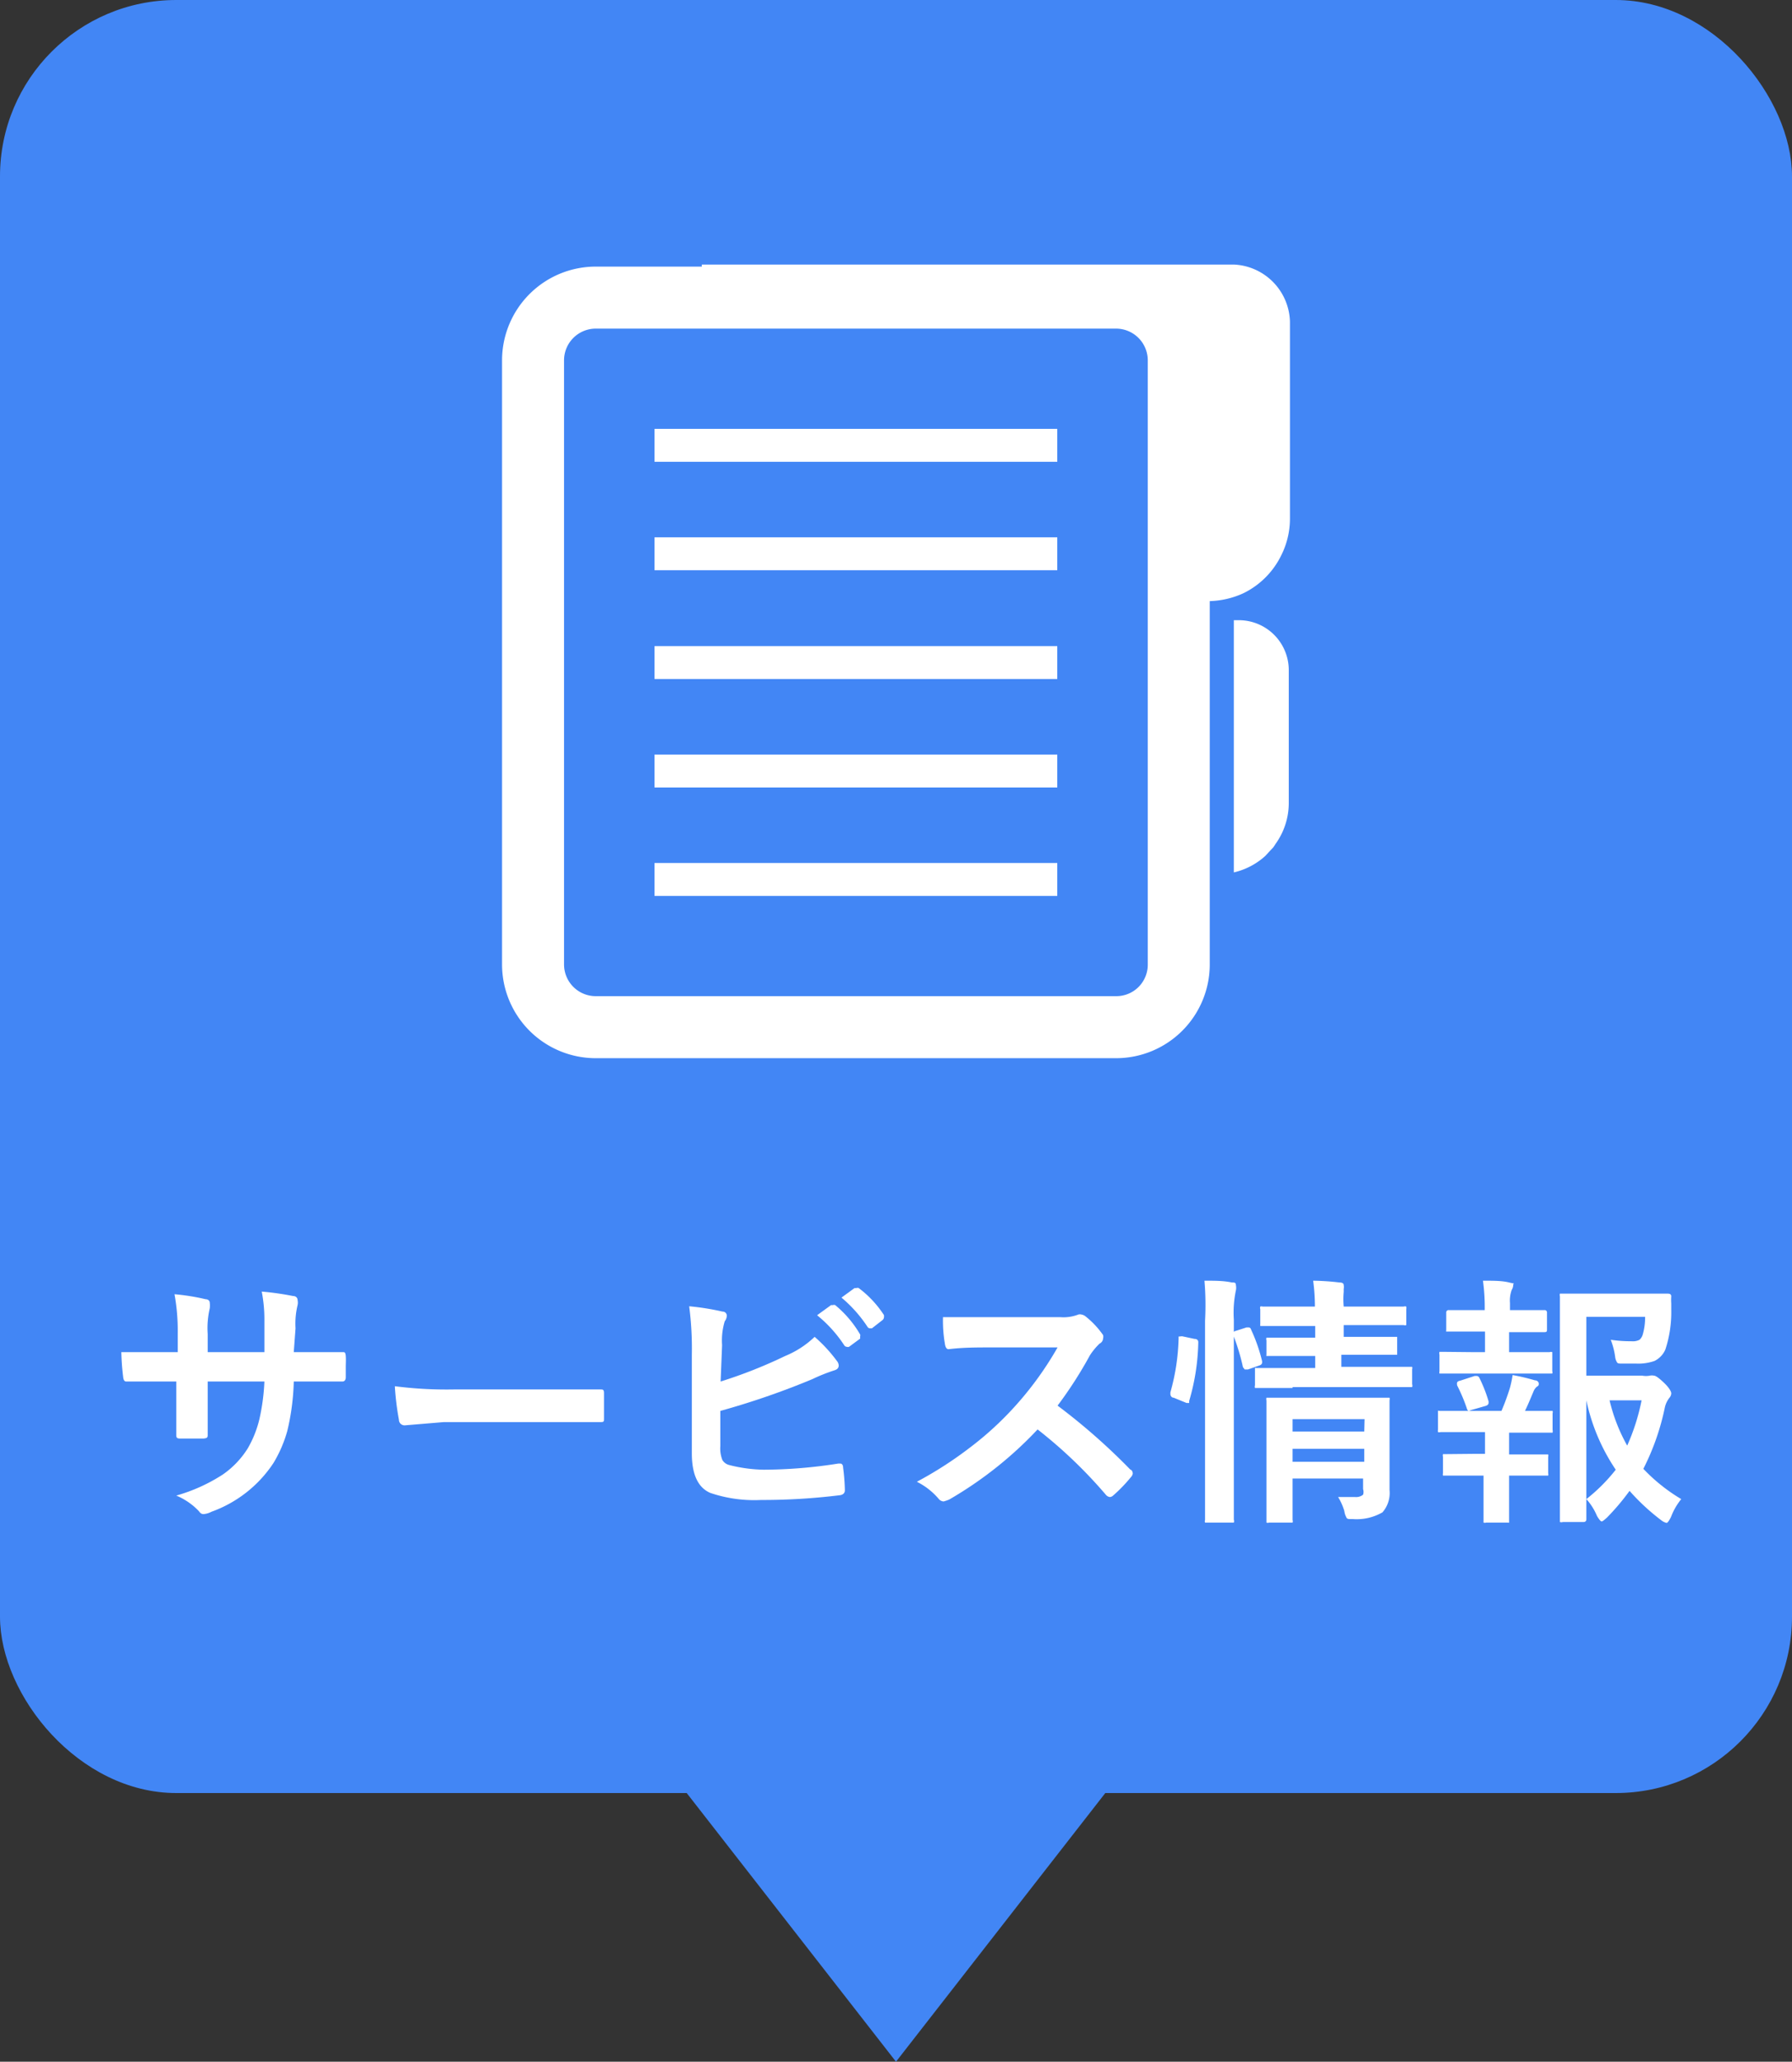 <svg xmlns="http://www.w3.org/2000/svg" viewBox="0 0 61 70.14"><rect x="0" y="0" width="61" height="70.14" fill="#333333" stroke="none"/><defs><style>.cls-1{fill:#4286f5;}.cls-2{fill:#fff;}</style></defs><g id="レイヤー_2" data-name="レイヤー 2"><g id="レイヤー_1-2" data-name="レイヤー 1"><polygon class="cls-1" points="44.64 52 30.5 70.14 16.36 52 30.5 37.86 44.64 52"/><rect class="cls-1" width="61" height="61" rx="6"/><path class="cls-2" d="M10,46h.32q.74,0,1.35,0h0c.06,0,.09,0,.1.14s0,.24,0,.36,0,.24,0,.35-.05.15-.12.15H10a8,8,0,0,1-.22,1.68,4.38,4.38,0,0,1-.47,1.09A4.25,4.25,0,0,1,7.2,51.43a.74.74,0,0,1-.26.08c-.05,0-.1,0-.17-.1A2.26,2.26,0,0,0,6,50.88a5.8,5.8,0,0,0,1.59-.72,3.06,3.06,0,0,0,.84-.88,3.68,3.68,0,0,0,.4-1A7.11,7.11,0,0,0,9,47H7.07v.32c0,.68,0,1.18,0,1.49,0,.08,0,.12-.15.13H6.17c-.11,0-.17,0-.17-.11v0c0-.51,0-1,0-1.47V47H5.78c-.52,0-1,0-1.48,0-.07,0-.1-.06-.11-.17A8.13,8.13,0,0,1,4.13,46c.42,0,1,0,1.65,0h.27v-.65a6.91,6.91,0,0,0-.11-1.32A7.48,7.48,0,0,1,7,44.2c.09,0,.14.06.14.12a.76.76,0,0,1,0,.19,2.94,2.94,0,0,0-.07.87V46H9v-.88s0-.1,0-.18a5,5,0,0,0-.09-1,9.73,9.73,0,0,1,1.06.15c.11,0,.16.07.16.14a.41.41,0,0,1,0,.17,2.68,2.68,0,0,0-.07.79Z"/><path class="cls-2" d="M13.44,47.16a13.86,13.86,0,0,0,2,.11h4l1,0h0c.08,0,.12,0,.12.13s0,.28,0,.42,0,.29,0,.42,0,.14-.13.14h0l-2,0H15.11l-1.32.11a.19.19,0,0,1-.21-.19A9.07,9.07,0,0,1,13.44,47.16Z"/><path class="cls-2" d="M24.53,47a16.27,16.27,0,0,0,2.2-.87,3.19,3.19,0,0,0,1-.65,5,5,0,0,1,.75.81.27.27,0,0,1,.07.16c0,.09-.05.14-.15.17a6,6,0,0,0-.75.3A26.75,26.75,0,0,1,24.52,48v1.2a1.07,1.07,0,0,0,.07.47.38.38,0,0,0,.23.17A5.06,5.06,0,0,0,26,50a16.5,16.5,0,0,0,2.54-.21h.06c.06,0,.1.05.1.14a6.9,6.9,0,0,1,.06.77c0,.1-.07.16-.19.17a21.51,21.51,0,0,1-2.67.16,4.66,4.66,0,0,1-1.72-.24q-.63-.27-.63-1.35V46.09a11.16,11.16,0,0,0-.09-1.65,8.6,8.6,0,0,1,1.13.18c.1,0,.15.07.15.14a.32.32,0,0,1-.07.19,2.24,2.24,0,0,0-.09.81Zm3.29-2.26.47-.34.06,0a.12.12,0,0,1,.08,0,3.72,3.72,0,0,1,.85,1,.09.09,0,0,1,0,.06s0,0,0,.08l-.38.28a.11.11,0,0,1-.07,0,.11.11,0,0,1-.09-.05A4.44,4.44,0,0,0,27.82,44.75Zm.83-.6.44-.32.06,0a.12.12,0,0,1,.08,0,3.57,3.57,0,0,1,.86.92.31.31,0,0,1,0,.08.14.14,0,0,1-.05.09l-.36.28-.07,0a.1.1,0,0,1-.08-.05A4.56,4.56,0,0,0,28.65,44.15Z"/><path class="cls-2" d="M36,47.82A21.22,21.22,0,0,1,38.48,50c.05,0,.08.09.08.13a.24.24,0,0,1-.07.13,5.06,5.06,0,0,1-.6.62.18.18,0,0,1-.11.05.21.21,0,0,1-.13-.07,16,16,0,0,0-2.33-2.23,13.17,13.17,0,0,1-3,2.38,1.19,1.19,0,0,1-.2.07.23.23,0,0,1-.16-.08,2.36,2.36,0,0,0-.75-.59A13,13,0,0,0,33,49.26a11,11,0,0,0,1.31-1.16A11.39,11.39,0,0,0,36,45.84H33.72c-.47,0-.94,0-1.43.06q-.09,0-.12-.15a4.67,4.67,0,0,1-.07-.94c.32,0,.82,0,1.52,0h2.47a1.4,1.4,0,0,0,.62-.09.19.19,0,0,1,.1,0,.31.31,0,0,1,.15.07,3,3,0,0,1,.59.63.24.24,0,0,1,0,.11.21.21,0,0,1-.12.18,2.2,2.2,0,0,0-.33.4A14,14,0,0,1,36,47.82Z"/><path class="cls-2" d="M40.24,45.46l.42.09c.09,0,.13.05.13.11v0a7.52,7.52,0,0,1-.31,2c0,.05,0,.07,0,.07l-.09,0-.44-.18c-.07,0-.11-.07-.11-.12l0-.06a7.41,7.41,0,0,0,.28-1.82c0-.05,0-.08,0-.08ZM41,43.57c.35,0,.65,0,.93.06.09,0,.14,0,.14.09a.45.45,0,0,1,0,.18,3.68,3.68,0,0,0-.07,1v5.23l0,1.57a.16.16,0,0,1,0,.1H41.1c-.05,0-.08,0-.08,0a.14.14,0,0,1,0-.09l0-1.56V44.93A9.68,9.68,0,0,0,41,43.57Zm1.43,1.59.08,0s.06,0,.08.08a5.6,5.6,0,0,1,.37,1.06.2.2,0,0,1,0,.07s0,.06-.11.09l-.37.13-.11,0s0,0-.06-.08a7.18,7.18,0,0,0-.33-1.09l0-.07s0-.06.11-.08ZM44,47.22H42.72a.14.14,0,0,1,0-.09v-.51s0-.07,0-.08,0,0,.07,0l1.23,0h.75v-.41H43.2c-.05,0-.08,0-.09,0s0,0,0-.08v-.45a.14.14,0,0,1,0-.09h1.66v-.4h-.59l-1.19,0-.09,0a.54.54,0,0,1,0-.08v-.49a.14.14,0,0,1,0-.09.13.13,0,0,1,.08,0l1.19,0h.59a6.51,6.51,0,0,0-.06-.88,8.3,8.3,0,0,1,.89.06q.15,0,.15.09a.35.35,0,0,1,0,.13c0,.06,0,.09,0,.1a2.6,2.6,0,0,0,0,.5h.86l1.18,0a.14.14,0,0,1,.09,0,.2.2,0,0,1,0,.09V45c0,.05,0,.07,0,.08a.14.14,0,0,1-.09,0l-1.18,0h-.86v.4h1.82s0,0,0,.09V46s0,.08,0,.09H45.66v.41h1.11l1.22,0s.07,0,.08,0a.13.13,0,0,1,0,.08v.51a.16.16,0,0,1,0,.1H44Zm1.52,3.71.61,0a.38.38,0,0,0,.27-.08.31.31,0,0,0,0-.19v-.36H44v.41l0,1a.14.14,0,0,1,0,.09s0,0-.09,0h-.71a.14.14,0,0,1-.09,0s0,0,0-.09l0-1V48.65l0-1a.22.22,0,0,1,0-.1h.09l1.11,0h1.79l1.12,0s.07,0,.08,0a.17.17,0,0,1,0,.09l0,1v.81l0,1.24a1,1,0,0,1-.24.76,1.75,1.75,0,0,1-1,.23H46c-.09,0-.15,0-.17-.06a.61.61,0,0,1-.07-.22A2,2,0,0,0,45.55,50.93Zm.93-2.65H44v.42h2.44ZM44,49.73h2.44v-.44H44Z"/><path class="cls-2" d="M50.1,46h.45V45.3h-.24l-1,0s-.07,0-.08,0,0,0,0-.08v-.56a.08.08,0,0,1,.09-.09h1.22a6.53,6.53,0,0,0-.06-1c.36,0,.65,0,.89.06s.14,0,.14.09a.32.32,0,0,1-.05.16,1.07,1.07,0,0,0-.06.45v.24h1.17a.08.08,0,0,1,.09.09v.56c0,.07,0,.1-.09.1l-1,0h-.2V46h.31l1.07,0a.14.14,0,0,1,.09,0s0,0,0,.09v.56a.13.13,0,0,1,0,.08H49a.17.17,0,0,1,0-.08v-.56a.19.19,0,0,1,0-.1h.09Zm.15,3.46h.3v-.74h-.46l-1.05,0a.14.14,0,0,1-.09,0,.2.2,0,0,1,0-.09v-.56c0-.05,0-.07,0-.08L49,48l1.05,0h1.06a7.7,7.7,0,0,0,.29-.79,3.86,3.86,0,0,0,.09-.43,7.09,7.09,0,0,1,.76.18c.08,0,.13.06.13.11s0,.07-.07.11a.41.41,0,0,0-.11.16c-.11.26-.2.48-.29.66l.86,0s.08,0,.08,0a.13.13,0,0,1,0,.08v.56a.22.22,0,0,1,0,.1h-.08l-1.06,0h-.34v.74h.25l1,0s.07,0,.08,0a.13.13,0,0,1,0,.08v.56a.13.13,0,0,1,0,.08l-.08,0-1,0h-.25v.58l0,.94c0,.05,0,.07,0,.08s0,0-.08,0h-.7a.17.17,0,0,1-.09,0s0,0,0-.08l0-.94V50.2h-.3l-1,0-.08,0a.13.13,0,0,1,0-.08v-.56a.14.14,0,0,1,0-.09h.08Zm-.65-2.35a.13.13,0,0,1,0-.07s0-.05.11-.07l.49-.16h.07a.11.11,0,0,1,.09.07,4.79,4.79,0,0,1,.31.79.26.26,0,0,1,0,.07s0,.06-.1.09l-.49.14L50,48s-.05,0-.07-.09A5.82,5.82,0,0,0,49.6,47.13ZM57.23,51a2.18,2.18,0,0,0-.35.61c-.07.14-.12.2-.15.2a.46.46,0,0,1-.18-.09,7.34,7.34,0,0,1-1.08-1,7.91,7.91,0,0,1-.77.91c-.09.08-.15.13-.18.13s-.09-.07-.16-.19A2,2,0,0,0,54,51c0,.17,0,.34,0,.51s0,.17,0,.18,0,.09-.1.09H53.2a.16.16,0,0,1-.1,0s0,0,0-.07l0-1.88V46l0-1.9a.14.14,0,0,1,0-.09h3.67q.12,0,.12.09v0a1.81,1.81,0,0,0,0,.25c0,.12,0,.19,0,.21a4.08,4.08,0,0,1-.2,1.35.78.78,0,0,1-.37.39,1.67,1.67,0,0,1-.61.09h-.48c-.11,0-.17,0-.19-.05a.44.44,0,0,1-.06-.18,2.52,2.52,0,0,0-.15-.58,4.72,4.72,0,0,0,.71.05.5.5,0,0,0,.27-.05.4.4,0,0,0,.11-.18A2.12,2.12,0,0,0,56,44.8H54v2H55.9a.72.72,0,0,0,.26,0,.33.33,0,0,1,.14,0c.06,0,.17.08.34.24s.25.3.25.36a.24.24,0,0,1-.06.15.83.83,0,0,0-.16.34,8.26,8.26,0,0,1-.73,2.08A6,6,0,0,0,57.23,51ZM54,51a5.9,5.9,0,0,0,1-1A6.68,6.68,0,0,1,54,47.64H54Zm1.91-3.36H54.79a5.89,5.89,0,0,0,.6,1.54A7.18,7.18,0,0,0,55.88,47.64Z"/><path class="cls-2" d="M42,9H23.89v.07H20.28a3.19,3.19,0,0,0-3.19,3.19V32.81A3.19,3.19,0,0,0,20.28,36H38a3.19,3.19,0,0,0,3.18-3.19V20.45a2.94,2.94,0,0,0,1.15-.27,2.8,2.8,0,0,0,1.29-1.3,2.78,2.78,0,0,0,.29-1.22V10.94A2,2,0,0,0,42,9ZM19.2,12.26a1.08,1.08,0,0,1,1.08-1.08H38a1.08,1.08,0,0,1,1.07,1.08V32.81A1.07,1.07,0,0,1,38,33.89H20.28a1.08,1.08,0,0,1-1.08-1.08Z"/><path class="cls-2" d="M42.22,21.1H42v8.58a2.4,2.4,0,0,0,1.07-.56l.12-.13.15-.16a1.25,1.25,0,0,0,.08-.12,2.38,2.38,0,0,0,.45-1.39V22.8A1.7,1.7,0,0,0,42.22,21.1Z"/><rect class="cls-2" x="22.28" y="14.59" width="13.71" height="1.12"/><rect class="cls-2" x="22.28" y="18.28" width="13.71" height="1.12"/><polygon class="cls-2" points="35.99 21.98 22.37 21.98 22.28 21.98 22.28 21.98 22.28 21.98 22.28 23.1 35.99 23.1 35.99 21.98"/><rect class="cls-2" x="22.28" y="25.67" width="13.71" height="1.12"/><rect class="cls-2" x="22.28" y="29.36" width="13.71" height="1.12"/></g></g></svg>